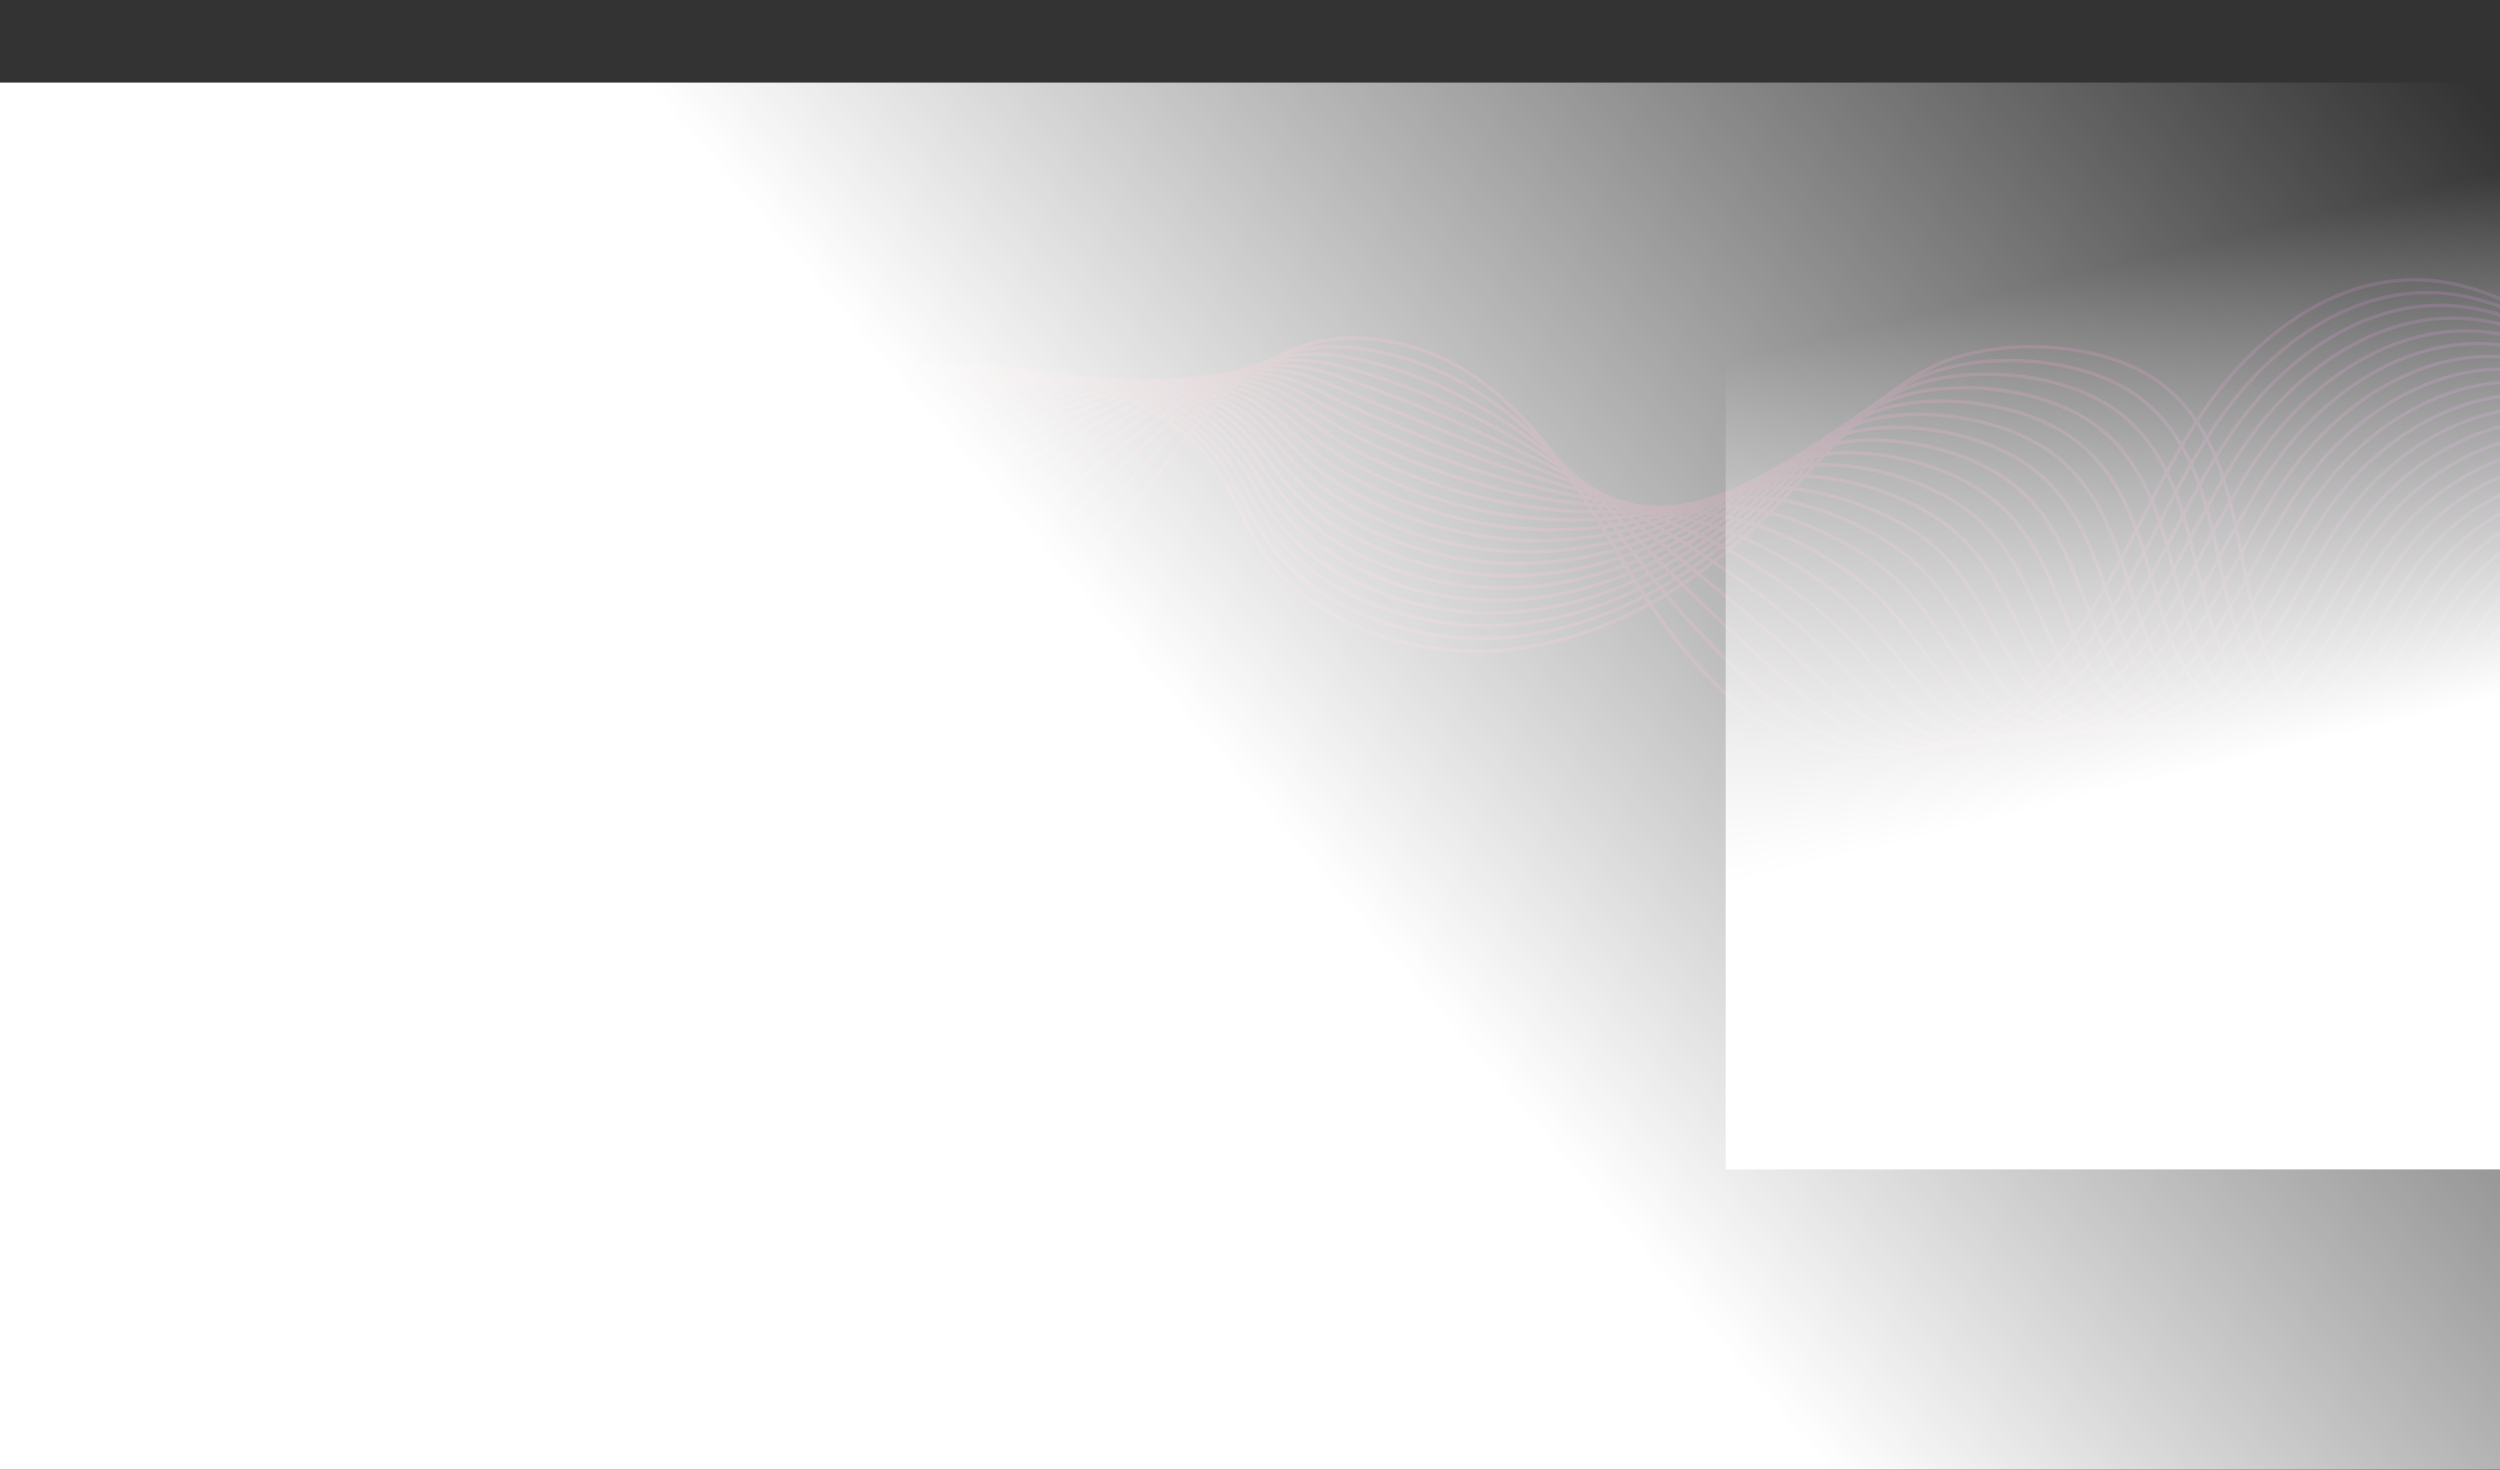 <svg xmlns="http://www.w3.org/2000/svg" width="1440" height="847" viewBox="0 0 1440 847" fill="none"><rect x="0" y="0" width="1440" height="847" fill="#333333" stroke="none"/><path opacity="0.4" d="M314.2 91.663C305.573 140.471 352.199 184.885 402.617 199.52C453.03 214.154 507.137 208.249 559.811 210.642C612.485 213.035 669.999 227.143 699.377 268.33C709.918 283.101 715.975 300.301 725.902 315.439C755.779 360.984 818.62 381.345 874.878 373.477C931.136 365.609 980.821 333.715 1019.72 294.827C1048.41 266.144 1073.22 232.65 1109.56 213.002C1146.58 192.976 1212.7 195.178 1246.57 222.305C1294.61 260.802 1285.09 333.594 1308.68 383.496C1319.39 406.147 1340.67 427.925 1367.01 427.045C1406.18 425.733 1422.18 380.786 1446.68 352.117C1481.97 310.815 1552.52 301.231 1599.03 331.425C1625.39 348.529 1642.68 375.036 1663 398.299C1750.82 498.853 1931.47 480.128 2040.82 425.242M310.201 105.594C308.213 135.675 326.149 162.273 350.919 179.703C369.479 192.761 391.781 199.663 414.216 204.276C463.722 214.461 515.214 210.641 566.18 212.018C617.201 213.35 672.936 226.006 702.133 264.933C712.59 278.903 718.802 295.242 728.745 309.685C736.457 320.965 746.313 330.665 757.642 338.729C789.909 361.72 833.864 371.392 874.29 366.486C928.85 359.819 976.968 330.531 1014.74 294.615C1032.28 277.922 1048.36 259.409 1066.62 243.52C1077.33 234.19 1088.81 225.77 1101.8 219.143C1137.67 200.993 1201.34 204.002 1234.39 230.594C1281.23 268.274 1272.5 338.755 1297.44 385.92C1309 407.788 1331.34 427.448 1357.71 425.372C1367.8 424.618 1376.37 421.04 1383.94 415.662C1405.75 400.057 1419.33 369.503 1437.61 347.597C1441.48 342.963 1445.76 338.691 1450.37 334.807C1477.34 312.088 1516.21 302.197 1551.94 308.607C1566.19 311.162 1579.84 316.313 1591.95 324.054C1601.07 329.899 1609.16 336.849 1616.66 344.404C1631.34 359.199 1643.78 376.286 1657.56 391.959C1660.02 394.762 1662.56 397.48 1665.16 400.102C1701.91 437.261 1752.06 456.973 1806 463.587C1830.24 466.568 1855.31 466.897 1880.07 464.48C1938.42 458.805 1993.93 438.543 2040.35 416.148M306.202 119.537C307.162 151.764 329.892 178.465 357.8 193.027C378.791 203.981 403.58 200.929 425.817 209.057C471.162 225.621 523.285 213.058 572.552 213.422C621.905 213.691 675.869 224.898 704.885 261.573C715.252 274.74 721.666 290.183 731.567 303.959C739.27 314.678 748.959 323.959 760.102 331.713C791.814 353.806 834.487 363.506 873.676 359.52C926.531 354.063 973.089 327.373 1009.72 294.425C1026.74 279.107 1042.34 262.081 1060 247.521C1070.37 238.967 1081.46 231.241 1094.03 225.302C1128.69 208.933 1189.95 212.846 1222.19 238.899C1267.84 275.765 1260 343.958 1286.18 388.371C1298.62 409.495 1321.98 426.907 1348.4 423.731C1358.45 422.524 1367.04 418.679 1374.57 413.03C1396.5 396.603 1410.14 365.654 1428.52 343.111C1432.4 338.348 1436.69 333.943 1441.31 329.902C1468.31 306.314 1507.43 295.129 1543.93 301.245C1558.48 303.689 1572.43 308.875 1584.83 316.709C1594.16 322.613 1602.48 329.661 1610.16 337.314C1625.23 352.33 1637.99 369.702 1652.1 385.641C1654.62 388.491 1657.2 391.25 1659.85 393.93C1697.36 431.745 1748.35 452.273 1803.2 459.386C1827.92 462.607 1853.56 463.081 1878.69 460.187C1937.82 453.421 1991.92 429.346 2039.85 407.093M302.21 133.478C306.119 167.856 333.661 194.641 364.688 206.348C388.128 215.193 414.192 204.761 437.426 213.826C480.49 230.637 531.367 215.455 578.94 214.812C626.631 214.03 678.824 223.774 707.659 258.191C717.941 270.549 724.526 285.124 734.426 298.22C742.112 308.382 751.651 317.245 762.606 324.686C793.764 345.882 835.137 355.615 873.095 352.545C924.258 348.292 969.243 324.205 1004.74 294.23C1021.23 280.294 1036.36 264.739 1053.44 251.51C1063.46 243.741 1074.16 236.729 1086.29 231.464C1119.77 216.917 1178.61 221.692 1210.04 247.199C1254.48 283.25 1247.67 349.169 1274.96 390.815C1288.34 411.228 1312.67 426.403 1339.12 422.078C1349.13 420.435 1357.72 416.29 1365.24 410.387C1387.27 393.097 1400.98 361.796 1419.46 338.604C1423.36 333.716 1427.65 329.169 1432.28 324.975C1459.31 300.509 1498.68 288.04 1535.95 293.868C1550.81 296.191 1565.06 301.431 1577.74 309.349C1587.29 315.304 1595.82 322.453 1603.69 330.213C1619.15 345.452 1632.21 363.098 1646.65 379.313C1649.22 382.205 1651.86 385.02 1654.57 387.739C1692.82 426.211 1744.67 447.556 1800.43 455.161C1825.61 458.611 1851.82 459.238 1877.32 455.87C1937.23 448.019 1989.92 420.126 2039.37 398.011M298.21 147.413C305.069 183.928 337.45 210.8 371.569 219.672C397.46 226.398 422.917 224.138 449.021 218.605C492.795 226.819 539.441 217.957 585.314 216.21C631.361 214.453 681.848 222.583 710.415 254.817C720.639 266.351 727.368 280.067 737.265 292.481C744.921 302.082 754.313 310.528 765.083 317.648C795.687 337.944 835.769 347.708 872.507 345.557C921.963 342.505 965.39 321.027 999.755 294.02C1015.72 281.459 1030.38 267.39 1046.85 255.491C1056.52 248.499 1066.83 242.208 1078.53 237.607C1110.84 224.88 1167.24 230.528 1197.86 255.489C1241.1 290.722 1235.43 354.377 1263.72 393.249C1278.07 412.986 1303.34 425.904 1329.82 420.411C1339.79 418.34 1348.39 413.884 1355.9 407.728C1378.02 389.587 1391.81 357.922 1410.39 334.092C1414.31 329.078 1418.61 324.389 1423.24 320.046C1450.3 294.701 1489.93 280.947 1527.96 286.49C1543.14 288.7 1557.68 293.984 1570.65 301.987C1580.41 308.001 1589.16 315.241 1597.23 323.117C1613.07 338.577 1626.45 356.496 1641.22 372.989C1643.85 375.929 1646.54 378.783 1649.31 381.561C1688.3 420.681 1740.99 442.857 1797.67 450.954C1823.32 454.641 1850.09 455.417 1875.97 451.574C1936.66 442.637 1987.94 410.924 2038.9 388.95M294.218 161.354C304.024 200.017 341.244 226.95 378.454 232.993C406.808 237.589 433.383 231.86 460.627 223.38C502.742 229.994 547.528 220.39 591.685 217.608C636.081 214.812 684.8 221.453 713.179 251.444C723.324 262.169 730.218 275.018 740.1 286.75C747.72 295.796 756.981 303.82 767.563 310.629C797.612 330.029 836.397 339.895 871.908 338.59C919.667 336.835 961.525 317.867 994.751 293.83C1010.19 282.651 1024.37 270.056 1040.26 259.489C1049.57 253.274 1059.51 247.703 1070.76 243.766C1101.9 232.871 1155.86 239.373 1185.67 263.795C1227.72 298.215 1223.32 359.591 1252.46 395.7C1267.85 414.775 1293.98 425.425 1320.52 418.768C1330.45 416.28 1339.05 411.507 1346.54 405.104C1368.76 386.093 1382.62 354.082 1401.3 329.606C1405.24 324.465 1409.54 319.632 1414.18 315.149C1441.29 288.928 1481.16 273.887 1519.96 279.144C1535.44 281.243 1550.27 286.574 1563.54 294.652C1573.52 300.728 1582.48 308.067 1590.72 316.039C1606.95 331.728 1620.65 349.915 1635.75 366.682C1638.44 369.665 1641.18 372.575 1644 375.393C1683.74 415.168 1737.28 438.16 1794.87 446.752C1820.99 450.67 1848.33 451.597 1874.58 447.279C1936.05 437.257 1985.91 401.718 2038.39 379.893M290.219 175.289C302.966 216.098 345.034 243.087 385.334 246.306C416.152 248.767 443.847 239.573 472.236 228.149C512.695 233.155 555.613 222.812 598.07 218.999C640.815 215.167 687.77 220.308 715.951 248.062C726.01 257.973 733.081 269.95 742.964 281.002C750.553 289.493 759.669 297.089 770.065 303.591C799.56 322.094 837.055 331.997 871.337 331.602C917.392 331.066 957.688 314.687 989.782 293.621C1004.69 283.82 1018.4 272.701 1033.7 263.475C1042.67 258.045 1052.22 253.19 1063.03 249.916C1093.02 240.84 1144.53 248.206 1173.52 272.084C1214.36 305.689 1211.41 364.756 1241.24 398.132C1257.72 416.563 1284.67 424.932 1311.24 417.104C1321.15 414.186 1329.74 409.104 1337.22 402.451C1359.52 382.581 1373.47 350.205 1392.26 325.089C1396.21 319.822 1400.52 314.848 1405.16 310.212C1432.3 283.122 1472.42 266.786 1512 271.757C1527.78 273.741 1542.92 279.119 1556.47 287.283C1566.66 293.418 1575.84 300.848 1584.27 308.927C1600.89 324.837 1614.91 343.3 1630.34 360.343C1633.07 363.372 1635.88 366.324 1638.76 369.19C1679.24 409.619 1733.63 433.428 1792.13 442.52C1818.72 446.678 1846.63 447.75 1873.24 442.956C1935.49 431.849 1983.95 392.491 2037.94 370.803M286.226 189.228C301.931 232.177 348.831 259.211 392.219 259.627C425.496 259.941 454.312 247.298 483.841 232.919C522.64 236.316 563.697 225.225 604.449 220.388C645.542 215.509 690.714 219.159 718.708 244.677C728.69 253.777 735.919 264.888 745.792 275.261C753.346 283.197 762.325 290.37 772.54 296.562C801.481 314.167 837.679 324.117 870.733 324.624C915.084 325.312 953.827 311.507 984.783 293.419C999.16 284.998 1012.39 275.36 1027.1 267.462C1035.73 262.809 1044.9 258.674 1055.27 256.066C1084.09 248.813 1133.15 257.041 1161.34 280.379C1200.98 313.17 1199.59 369.885 1230 400.572C1247.63 418.363 1275.34 424.458 1301.94 415.45C1311.81 412.111 1320.41 406.715 1327.87 399.807C1350.25 379.068 1364.29 346.346 1383.18 320.59C1387.15 315.189 1391.46 310.087 1396.12 305.295C1423.28 277.326 1463.66 259.705 1504 264.391C1520.1 266.257 1535.52 271.685 1549.37 279.933C1559.77 286.127 1569.17 293.647 1577.79 301.835C1594.79 317.967 1609.13 336.706 1624.88 354.021C1627.68 357.092 1630.53 360.093 1633.46 363.015C1674.69 404.1 1729.93 428.732 1789.34 438.31C1816.41 442.708 1844.88 443.934 1871.87 438.654C1934.89 426.461 1981.94 383.282 2037.44 361.739M282.228 203.17C300.88 248.266 352.617 275.34 399.094 272.949C434.839 271.111 464.766 255.024 495.428 237.696C532.572 239.493 571.769 227.654 610.812 221.787C650.253 215.863 693.649 218.023 721.453 241.306C731.35 249.597 738.741 259.833 748.629 269.525C756.144 276.906 764.99 283.656 775.014 289.535C803.408 306.243 838.299 316.231 870.127 317.649C912.778 319.547 949.955 308.339 979.773 293.22C993.628 286.176 1006.38 278.017 1020.5 271.45C1028.77 267.574 1037.58 264.159 1047.5 262.216C1075.18 256.794 1121.77 265.875 1149.15 288.674C1187.6 320.643 1187.91 374.952 1218.75 403.002C1237.58 420.142 1266 423.972 1292.64 413.789C1302.46 410.03 1311.08 404.314 1318.52 397.154C1341 375.544 1355.12 342.476 1374.1 316.074C1378.08 310.548 1382.41 305.303 1387.07 300.358C1414.27 271.511 1454.91 252.607 1496.01 257.004C1512.42 258.755 1528.13 264.231 1542.27 272.563C1552.88 278.817 1562.5 286.437 1571.31 294.723C1588.7 311.076 1603.35 330.097 1619.44 347.681C1622.29 350.8 1625.2 353.848 1628.18 356.813C1670.16 398.546 1726.23 424.002 1786.57 434.079C1814.11 438.709 1843.14 440.086 1870.51 434.333C1934.31 421.055 1979.95 374.06 2036.97 352.653M278.234 217.104C299.836 264.346 356.409 291.442 405.979 286.265C444.181 282.272 475.239 262.739 507.042 242.467C542.52 242.657 579.86 230.069 617.2 223.181C654.997 216.212 696.599 216.879 724.225 237.924C734.043 245.405 741.591 254.775 751.471 263.785C758.95 270.611 767.657 276.939 777.503 282.504C805.338 298.316 838.93 308.342 869.531 310.67C910.478 313.784 946.095 305.167 974.788 293.022C988.11 287.359 1000.4 280.672 1013.93 275.441C1021.85 272.349 1030.28 269.649 1039.75 268.367C1066.3 264.774 1110.41 274.711 1136.97 296.966C1174.21 328.119 1176.37 379.947 1207.5 405.441C1227.61 421.901 1256.66 423.511 1283.33 412.124C1293.11 407.944 1301.73 401.915 1309.17 394.499C1331.72 372.011 1345.93 338.606 1365.03 311.563C1369.03 305.911 1373.36 300.525 1378.02 295.439C1405.25 265.714 1446.14 245.524 1488 249.628C1504.72 251.266 1520.73 256.787 1535.16 265.197C1545.98 271.51 1555.82 279.223 1564.81 287.614C1582.59 304.187 1597.56 323.485 1613.97 341.344C1616.88 344.511 1619.84 347.601 1622.88 350.621C1665.61 393.01 1722.52 419.282 1783.78 429.853C1811.79 434.72 1841.39 436.244 1869.12 430.015C1933.71 415.643 1977.93 364.835 2036.47 343.57M274.236 231.046C298.793 280.429 360.186 307.563 412.86 299.586C453.523 293.433 485.707 270.461 518.634 247.235C552.457 245.817 587.943 232.471 623.567 224.568C659.712 216.546 699.533 215.737 726.98 234.547C736.708 241.22 744.417 249.712 754.31 258.043C761.754 264.314 770.324 270.219 779.981 275.475C807.267 290.388 839.558 300.453 868.944 303.691C908.18 308.015 942.243 301.997 969.796 292.819C982.598 288.541 994.403 283.331 1007.34 279.428C1014.91 277.113 1022.97 275.141 1031.99 274.517C1057.42 272.762 1099.04 283.546 1124.8 305.26C1160.84 335.599 1164.93 384.869 1196.27 407.88C1217.72 423.63 1247.34 423.042 1274.04 410.47C1283.8 405.878 1292.4 399.516 1299.82 391.863C1322.46 368.506 1336.75 334.753 1355.96 307.063C1359.97 301.285 1364.31 295.755 1368.98 290.518C1396.24 259.923 1437.38 238.437 1480.01 242.258C1497.03 243.785 1513.34 249.35 1528.07 257.844C1539.09 264.208 1549.16 272.018 1558.34 280.518C1576.5 297.312 1591.79 316.884 1608.53 335.021C1611.49 338.23 1614.52 341.375 1617.61 344.435C1661.07 387.482 1718.84 414.576 1781.01 425.63C1809.5 430.728 1839.66 432.407 1867.76 425.701C1933.12 410.243 1975.94 355.616 2035.99 334.491M270.236 244.978C297.74 296.507 363.963 323.656 419.741 312.896C462.85 304.584 496.168 278.172 530.239 252.001C562.408 248.984 596.032 234.876 629.946 225.957C664.444 216.882 702.47 214.589 729.732 231.165C739.374 237.02 747.242 244.654 757.15 252.303C764.554 258.02 772.991 263.502 782.471 268.446C809.197 282.464 840.194 292.554 868.355 296.714C905.886 302.257 938.388 298.828 964.808 292.618C977.076 289.715 988.423 286.007 1000.75 283.422C1007.99 281.9 1015.69 280.246 1024.24 280.673C1048.52 281.889 1087.68 292.387 1112.63 313.557C1147.47 343.079 1153.61 389.697 1185.04 410.32C1207.87 425.305 1238.01 422.59 1264.76 408.812C1274.47 403.807 1283.08 397.121 1290.49 389.213C1313.2 364.983 1327.59 330.889 1346.9 302.562C1350.94 296.655 1355.28 290.993 1359.95 285.599C1387.25 254.125 1428.64 231.356 1472.04 234.888C1489.38 236.294 1505.98 241.913 1520.99 250.492C1532.24 256.916 1542.51 264.826 1551.88 273.43C1570.43 290.453 1586.03 310.293 1603.11 328.707C1606.12 331.964 1609.2 335.149 1612.35 338.26C1656.56 381.959 1715.17 409.871 1778.24 421.426C1807.21 426.761 1837.93 428.588 1866.41 421.407C1932.55 404.864 1973.95 346.411 2035.52 325.435M266.235 258.92C296.689 312.597 367.731 339.769 426.619 326.221C472.175 315.738 506.63 285.892 541.838 256.78C572.346 252.157 604.113 237.289 636.321 227.357C669.165 217.221 705.394 213.463 732.494 227.795C742.043 232.85 750.076 239.606 759.987 246.567C767.341 251.728 775.653 256.789 784.946 261.42C811.124 274.539 840.812 284.672 867.751 289.738C903.577 296.483 934.519 295.66 959.81 292.422C971.55 290.901 982.416 288.673 994.168 287.414C1001.05 286.675 1008.38 286.147 1016.48 286.826C1039.69 288.78 1076.31 301.224 1100.44 321.854C1134.08 350.564 1142.34 394.426 1173.78 412.762C1198.06 426.912 1228.68 422.131 1255.44 407.16C1265.13 401.743 1273.73 394.724 1281.13 386.57C1303.92 361.459 1318.4 327.031 1337.81 298.056C1341.86 292.022 1346.21 286.219 1350.89 280.68C1378.22 248.329 1419.86 224.273 1464.02 227.524C1481.66 228.818 1498.56 234.481 1513.87 243.144C1525.33 249.628 1535.82 257.629 1545.38 266.34C1564.31 283.585 1580.23 303.701 1597.63 322.396C1600.7 325.692 1603.83 328.937 1607.04 332.094C1652 376.45 1711.46 405.177 1775.44 417.227C1804.87 422.794 1836.17 424.771 1865.02 417.115C1931.93 399.488 1971.93 337.215 2035.02 316.378M262.24 272.862C295.643 328.677 371.511 355.873 433.502 339.542C481.514 326.899 517.095 293.614 553.446 261.549C582.293 255.319 612.204 239.688 642.702 228.746C673.901 217.55 708.329 212.329 735.254 224.409C744.713 228.653 752.901 234.551 762.832 240.824C770.134 245.437 778.331 250.07 787.43 254.387C813.056 266.606 841.456 276.77 867.164 282.756C901.283 290.702 930.672 292.484 954.81 292.216C966.028 292.07 976.414 291.321 987.571 291.395C994.099 291.436 1001.09 291.651 1008.71 292.976C1030.82 296.818 1064.93 310.059 1088.26 330.152C1120.7 358.045 1131.12 399.062 1162.53 415.206C1188.3 428.435 1219.34 421.692 1246.13 405.51C1255.79 399.682 1264.38 392.337 1271.78 383.932C1294.64 357.944 1309.23 323.175 1328.73 293.56C1332.79 287.402 1337.14 281.454 1341.83 275.767C1369.2 242.536 1411.1 217.196 1456.02 220.159C1473.97 221.338 1491.16 227.048 1506.76 235.79C1518.43 242.333 1529.14 250.426 1538.89 259.244C1558.21 276.709 1574.44 297.101 1592.18 316.072C1595.31 319.418 1598.49 322.702 1601.75 325.907C1647.45 370.911 1707.76 400.47 1772.66 413.011C1802.56 418.818 1834.42 420.941 1863.63 412.808C1931.33 394.095 1969.92 328.003 2034.52 307.309M258.238 286.794C294.583 344.759 375.277 371.964 440.38 352.864C490.83 338.052 527.553 301.339 565.044 266.325C592.223 258.493 620.285 242.09 649.062 230.142C678.621 217.876 711.234 211.204 738.01 221.035C747.384 224.469 755.707 229.509 765.665 235.085C772.911 239.154 780.985 243.355 789.903 247.36C814.974 258.683 842.069 268.868 866.558 275.781C898.97 284.927 926.801 289.316 949.817 292.019C960.494 293.257 970.413 293.989 980.979 295.388C987.156 296.211 993.786 297.173 1000.95 299.131C1021.96 304.874 1053.56 318.899 1076.08 338.447C1107.31 365.524 1119.93 403.599 1151.3 417.634C1178.59 429.85 1210.03 421.23 1236.84 403.838C1246.47 397.599 1255.05 389.919 1262.44 381.27C1285.38 354.396 1300.06 319.289 1319.66 289.037C1323.75 282.752 1328.11 276.662 1332.8 270.826C1360.21 236.725 1402.35 210.091 1448.05 212.767C1466.31 213.834 1483.79 219.589 1499.68 228.415C1511.56 235.018 1522.49 243.203 1532.43 252.127C1552.13 269.814 1568.69 290.488 1586.75 309.727C1589.94 313.115 1593.17 316.445 1596.48 319.701C1642.93 365.361 1704.08 395.735 1769.9 408.77C1800.28 414.813 1832.7 417.081 1862.29 408.475C1930.77 388.679 1967.94 318.766 2034.06 298.211M254.243 300.742C293.535 360.853 379.051 388.082 447.263 366.191C500.162 349.217 538.021 309.067 576.643 271.109C602.166 261.669 628.365 244.495 655.449 231.55C683.353 218.214 714.158 210.097 740.774 217.668C750.051 220.303 758.537 224.473 768.509 229.362C775.712 232.888 783.665 236.653 792.391 240.346C816.909 250.772 842.703 260.987 865.967 268.815C896.672 279.158 922.944 286.158 944.827 291.833C954.977 294.445 964.42 296.656 974.407 299.389C980.233 300.99 986.504 302.704 993.207 305.296C1013.11 312.975 1042.21 327.748 1063.91 346.757C1093.95 373.021 1108.76 408.053 1140.06 420.091C1168.89 431.179 1200.73 420.805 1227.56 402.201C1237.14 395.547 1245.72 387.546 1253.09 378.648C1276.1 350.898 1290.89 315.452 1310.6 284.551C1314.69 278.14 1319.07 271.906 1323.76 265.919C1351.19 230.941 1393.59 203.021 1440.05 205.412C1458.62 206.367 1476.4 212.166 1492.58 221.077C1504.66 227.742 1515.82 236.024 1525.94 245.045C1546.02 262.953 1562.9 283.903 1581.3 303.417C1584.53 306.853 1587.83 310.232 1591.19 313.536C1638.39 359.852 1700.38 391.05 1767.12 404.576C1797.97 410.851 1830.96 413.274 1860.92 404.192C1930.18 383.302 1965.94 309.579 2033.57 289.163M250.249 314.675C292.499 376.924 382.769 404.066 454.151 379.503C509.457 360.273 548.488 316.783 588.25 275.87C612.114 264.83 636.448 246.867 661.827 232.93C688.076 218.52 717.078 208.982 743.54 214.278C752.719 216.12 761.349 219.428 771.354 223.613C778.5 226.601 786.329 229.928 794.882 233.301C818.837 242.83 843.333 253.061 865.384 261.824C894.382 273.359 919.096 282.974 939.835 291.618C949.466 295.612 958.425 299.294 967.824 303.372C973.303 305.75 979.2 308.231 985.457 311.442C1004.24 321.07 1030.84 336.578 1051.75 355.05C1080.59 380.491 1097.57 412.397 1128.83 422.528C1159.21 432.371 1191.43 420.356 1218.26 400.541C1227.82 393.484 1236.38 385.141 1243.76 375.999C1266.83 347.365 1281.71 311.589 1301.53 280.048C1305.65 273.502 1310.02 267.144 1314.72 261.004C1342.19 225.147 1384.85 195.949 1432.06 198.039C1450.94 198.873 1469.02 204.725 1485.49 213.723C1497.8 220.446 1509.16 228.819 1519.47 237.949C1539.95 256.086 1557.13 277.301 1575.86 297.094C1579.15 300.578 1582.5 303.999 1585.92 307.35C1633.87 354.323 1696.7 386.336 1764.35 400.356C1795.67 406.871 1829.23 409.438 1859.55 399.886C1929.59 377.911 1963.94 300.366 2033.09 280.092M246.257 328.62C291.453 393.016 386.549 420.189 461.037 392.829C518.792 371.446 552.308 318.133 599.857 280.65C619.749 264.975 644.528 249.261 668.204 234.333C692.789 218.837 719.99 207.894 746.297 210.915C755.383 211.954 764.158 214.414 774.194 217.885C781.279 220.34 788.994 223.222 797.367 226.282C820.77 234.914 843.972 245.165 864.79 254.856C892.094 267.578 915.236 279.808 934.851 291.428C943.945 296.798 952.444 301.943 961.241 307.37C966.373 310.517 971.888 313.774 977.7 317.6C995.329 329.199 1019.48 345.42 1039.58 363.344C1067.2 387.97 1086.34 416.666 1117.6 424.967C1149.53 433.448 1182.13 419.913 1208.98 398.885C1218.52 391.416 1227.07 382.741 1234.42 373.354C1257.56 343.834 1272.55 307.726 1292.47 275.539C1296.6 268.867 1300.99 262.366 1305.69 256.077C1333.19 219.342 1376.1 188.861 1424.09 190.662C1443.27 191.384 1461.65 197.283 1478.41 206.355C1490.92 213.128 1502.51 221.602 1513 230.847C1533.87 249.205 1551.37 270.697 1570.42 290.764C1573.77 294.288 1577.17 297.768 1580.65 301.167C1629.33 348.786 1693.02 381.624 1761.58 396.145C1793.37 402.891 1827.49 405.609 1858.19 395.585C1929.01 372.524 1961.96 291.155 2032.62 271.026M242.258 342.554C290.404 409.096 390.32 436.308 467.911 406.143C528.115 382.614 563.884 327.296 611.451 285.421C630.084 269.018 652.583 251.635 674.578 235.723C697.5 219.141 722.913 206.801 749.057 207.531C758.047 207.785 766.972 209.385 777.039 212.145C784.068 214.07 791.667 216.505 799.851 219.254C822.7 226.989 844.618 237.254 864.195 247.885C889.8 261.792 911.376 276.641 929.858 291.234C938.434 297.988 946.456 304.601 954.657 311.364C959.441 315.289 964.575 319.322 969.951 323.756C986.393 337.326 1008.11 354.263 1027.39 371.648C1053.83 395.459 1075.03 420.86 1106.35 427.415C1139.81 434.413 1172.81 419.483 1199.67 397.239C1209.18 389.364 1217.71 380.338 1225.07 370.715C1248.22 340.278 1263.37 303.873 1283.39 271.045C1287.54 264.245 1291.93 257.602 1296.64 251.162C1324.17 213.558 1367.33 181.784 1416.09 183.299C1435.58 183.909 1454.25 189.852 1471.3 199.008C1484.03 205.841 1495.84 214.415 1506.52 223.759C1527.77 242.34 1545.59 264.106 1564.97 284.448C1568.37 288.022 1571.83 291.539 1575.36 294.988C1624.8 343.262 1689.33 376.924 1758.81 391.931C1791.07 398.914 1825.76 401.783 1856.83 391.279C1928.42 367.134 1959.96 281.943 2032.13 261.959M238.265 356.493C289.358 425.177 394.097 452.432 474.797 419.464C537.444 393.782 575.845 336.601 623.057 290.187C640.552 272.986 660.646 254.005 680.954 237.112C702.192 219.444 725.839 205.719 751.82 204.15C760.713 203.61 769.79 204.373 779.88 206.396C786.86 207.8 794.336 209.782 802.331 212.216C824.626 219.054 845.256 229.324 863.605 240.897C887.515 255.985 907.515 273.464 924.863 291.025C932.903 299.155 940.451 307.249 948.063 315.345C952.503 320.046 957.245 324.847 962.19 329.9C977.416 345.443 996.748 363.091 1015.21 379.939C1040.45 402.935 1063.65 424.988 1095.1 429.852C1130.04 435.248 1163.51 419.037 1190.37 395.582C1199.86 387.298 1208.37 377.947 1215.72 368.076C1238.95 336.767 1254.2 300.016 1274.32 266.542C1278.48 259.617 1282.88 252.833 1287.6 246.242C1315.16 207.759 1358.57 174.699 1408.1 175.929C1427.9 176.424 1446.86 182.415 1464.21 191.658C1477.15 198.55 1489.17 207.216 1500.04 216.664C1521.68 235.466 1539.81 257.508 1559.53 278.125C1562.99 281.737 1566.5 285.305 1570.08 288.803C1620.26 337.734 1685.64 372.213 1756.03 387.709C1788.77 394.932 1824.02 397.944 1855.47 386.964C1927.84 361.734 1957.96 272.724 2031.66 252.879M234.269 370.436C288.32 441.264 397.872 468.559 481.68 432.785C546.782 404.957 588.163 345.981 634.669 294.964C651.145 276.88 668.665 256.355 687.339 238.509C706.859 219.716 728.781 204.65 754.584 200.775C763.395 199.451 772.612 199.367 782.721 200.665C789.647 201.552 797.01 203.072 804.815 205.194C826.562 211.134 845.927 221.396 863.01 233.927C885.264 250.16 903.661 270.3 919.873 290.831C927.386 300.343 934.467 309.915 941.482 319.337C945.574 324.823 949.9 330.385 954.435 336.055C968.431 353.559 985.384 371.93 1003.03 388.231C1027.06 410.413 1052.18 429.067 1083.86 432.287C1120.23 435.986 1154.24 418.622 1181.07 393.915C1190.54 385.231 1199.03 375.535 1206.37 365.418C1229.66 333.232 1245.01 296.144 1265.23 262.03C1269.42 254.978 1273.81 248.05 1278.55 241.32C1306.15 201.958 1349.8 167.614 1400.1 168.558C1420.2 168.932 1439.46 174.976 1457.1 184.303C1470.25 191.255 1482.49 200.01 1493.55 209.567C1515.57 228.591 1534.03 250.914 1554.06 271.799C1557.58 275.462 1561.14 279.077 1564.78 282.623C1615.71 332.21 1681.92 367.502 1753.24 383.503C1786.44 390.955 1822.26 394.12 1854.07 382.667C1927.23 356.35 1955.95 263.522 2031.16 243.816M230.281 384.366C287.274 457.342 401.646 484.674 488.57 446.094C556.113 416.114 600.826 355.374 646.279 299.728C687.624 249.102 724.303 178.395 807.314 198.151C868.706 212.77 903.917 271.415 934.907 323.313C965.897 375.211 1009.43 431.523 1072.64 434.714C1123.62 437.289 1168.84 402.649 1197.04 362.76C1225.25 322.874 1241.89 276.62 1269.52 236.38C1297.16 196.143 1341.07 160.51 1392.13 161.169C1427.77 161.633 1460.76 179.83 1487.09 202.451C1513.42 225.072 1534.73 252.315 1559.52 276.419C1611.2 326.653 1678.26 362.777 1750.48 379.261C1784.16 386.953 1820.55 390.263 1852.73 378.336C1926.66 350.94 1953.96 254.294 2030.69 234.727" stroke="url(#paint0_linear_1437_25672)" stroke-width="2" stroke-miterlimit="10"></path><path d="M-195 47.57H2346V846.57H-195V47.57Z" fill="url(#paint1_linear_1437_25672)"></path><path d="M994 673.57L994 -57.43L1793 -57.431L1793 673.57L994 673.57Z" fill="url(#paint2_linear_1437_25672)"></path><defs><linearGradient id="paint0_linear_1437_25672" x1="2025.07" y1="180.826" x2="228.464" y2="369.272" gradientUnits="userSpaceOnUse"><stop stop-color="#4D60AB"></stop><stop offset="1" stop-color="#D82329"></stop></linearGradient><linearGradient id="paint1_linear_1437_25672" x1="448.68" y1="1000.5" x2="1483.45" y2="118.435" gradientUnits="userSpaceOnUse"><stop offset="0.411" stop-color="white"></stop><stop offset="1" stop-color="white" stop-opacity="0"></stop></linearGradient><linearGradient id="paint2_linear_1437_25672" x1="1946.93" y1="488.394" x2="1828.04" y2="3.559" gradientUnits="userSpaceOnUse"><stop offset="0.411" stop-color="white"></stop><stop offset="1" stop-color="white" stop-opacity="0"></stop></linearGradient></defs></svg>